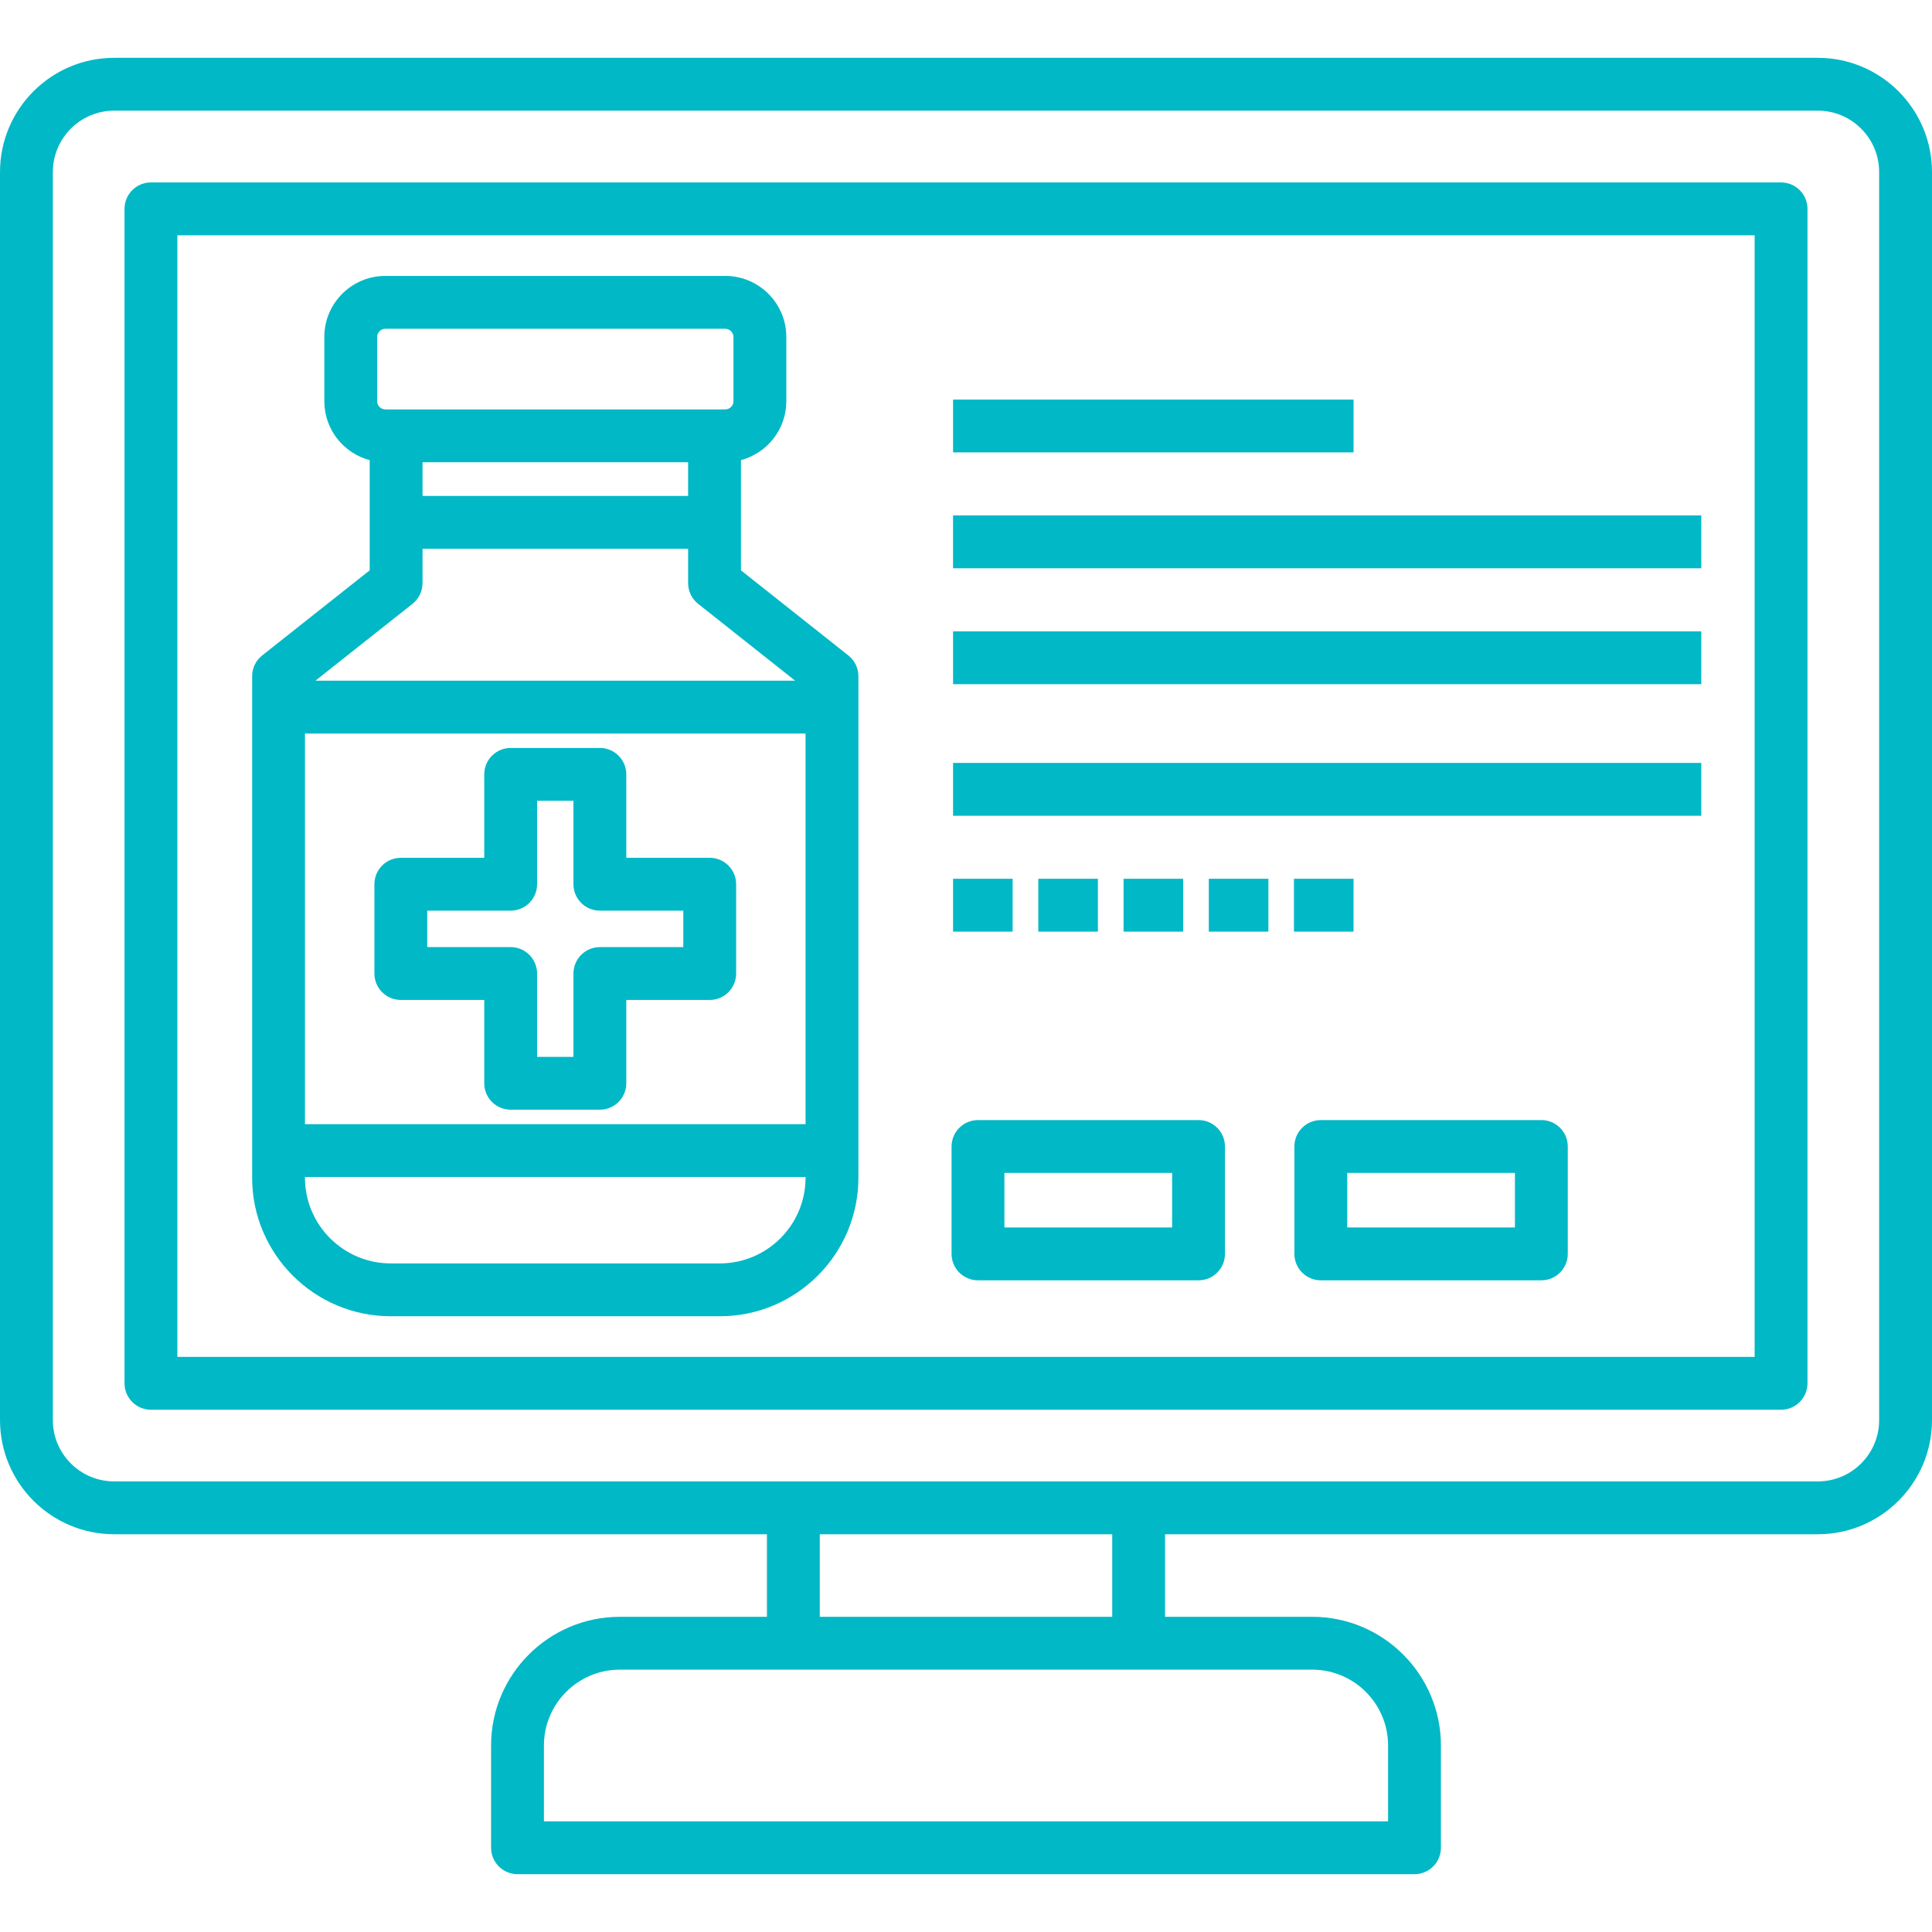 <svg xmlns="http://www.w3.org/2000/svg" id="Layer_1" height="512" viewBox="0 0 512 512" width="512"><path fill="#01b8c6" d="m481.751 15.324h-451.502c-16.678 0-30.246 13.581-30.246 30.274v330.746c0 16.678 13.568 30.246 30.246 30.246h172.999v21.883h-39.005c-18.803 0-34.101 15.298-34.101 34.102v27.099c0 3.867 3.135 7.002 7.001 7.002h237.713c3.867 0 7.001-3.135 7.001-7.002v-27.099c0-18.804-15.297-34.102-34.101-34.102h-39.005v-21.883h172.999c16.678 0 30.246-13.568 30.246-30.246v-330.745c.001-16.694-13.567-30.275-30.245-30.275zm-133.993 427.154c11.082 0 20.098 9.016 20.098 20.098v20.097h-223.71v-20.097c0-11.082 9.016-20.098 20.098-20.098h39.005 14.003 77.5 14.003zm-53.008-14.004h-77.5v-21.883h77.5zm203.244-52.129c0 8.956-7.287 16.242-16.243 16.242h-172.998-14.003-77.5-14.003-172.998c-8.956 0-16.243-7.286-16.243-16.242v-330.746c0-8.972 7.287-16.271 16.243-16.271h451.502c8.956 0 16.243 7.299 16.243 16.271zm-25.994-327.997h-432c-3.867 0-7.001 3.135-7.001 7.002v311.244c0 3.867 3.135 7.002 7.001 7.002h432c3.867 0 7.001-3.135 7.001-7.002v-311.244c0-3.868-3.135-7.002-7.001-7.002zm-7.002 311.244h-417.996v-297.24h417.997v297.24zm-14.145-208.998h-198.283v-14.004h198.283zm-347.3 198.226h87.222c20.241 0 36.708-16.468 36.708-36.709v-7.199-117.524-8.192c0-2.139-.977-4.159-2.653-5.487l-28.471-22.56v-29.209c6.908-1.843 12.019-8.126 12.019-15.595v-17.065c0-8.909-7.261-16.158-16.186-16.158h-90.085c-8.909 0-16.157 7.249-16.157 16.158v17.064c0 7.477 5.112 13.766 12.019 15.601v29.201l-28.497 22.56c-1.678 1.327-2.656 3.35-2.656 5.489v8.192 117.524 7.199c0 20.243 16.48 36.71 36.737 36.71zm87.222-14.004h-87.222c-12.536 0-22.734-10.186-22.734-22.705v-.197h132.661v.197c0 12.52-10.185 22.705-22.705 22.705zm-109.956-140.426h132.661v103.52h-132.661zm101.537-62.959h-70.385v-8.928h70.385zm-82.403-42.151c0-1.168.987-2.154 2.154-2.154h90.085c1.183 0 2.183.986 2.183 2.154v17.064c0 1.168-1 2.154-2.183 2.154h-90.085c-1.167 0-2.154-.986-2.154-2.154zm9.363 70.743c1.678-1.327 2.656-3.35 2.656-5.489v-9.1h70.385v9.1c0 2.139.977 4.159 2.653 5.487l25.7 20.364h-127.116zm78.766 67.304h-22.11v-22.11c0-3.867-3.135-7.002-7.001-7.002h-23.641c-3.867 0-7.001 3.135-7.001 7.002v22.11h-22.11c-3.867 0-7.001 3.135-7.001 7.002v23.669c0 3.867 3.135 7.002 7.001 7.002h22.11v22.082c0 3.867 3.135 7.002 7.001 7.002h23.641c3.867 0 7.001-3.135 7.001-7.002v-22.082h22.11c3.867 0 7.001-3.135 7.001-7.002v-23.669c0-3.867-3.135-7.002-7.001-7.002zm-7.002 23.669h-22.11c-3.867 0-7.001 3.135-7.001 7.002v22.082h-9.638v-22.082c0-3.867-3.135-7.002-7.001-7.002h-22.11v-9.665h22.11c3.867 0 7.001-3.135 7.001-7.002v-22.11h9.638v22.11c0 3.867 3.135 7.002 7.001 7.002h22.11zm177.619-131.101h-106.129v-14.004h106.129zm92.154 61.426h-198.283v-14.004h198.283zm-191.678 157.975h58.451c3.867 0 7.001-3.135 7.001-7.002v-28.459c0-3.867-3.135-7.002-7.001-7.002h-58.451c-3.867 0-7.001 3.135-7.001 7.002v28.459c-.001 3.867 3.134 7.002 7.001 7.002zm7.001-28.459h44.448v14.455h-44.448zm142.299-14.004h-58.45c-3.867 0-7.001 3.135-7.001 7.002v28.459c0 3.867 3.135 7.002 7.001 7.002h58.45c3.867 0 7.001-3.135 7.001-7.002v-28.459c.001-3.867-3.134-7.002-7.001-7.002zm-7.001 28.459h-44.447v-14.455h44.447zm49.379-109.104h-198.283v-14.004h198.283zm-182.494 30.699h-15.789v-14.004h15.789zm6.803 0v-14.004h15.789v14.004zm22.593 0v-14.004h15.789v14.004zm22.591-14.004h15.789v14.004h-15.789zm38.353 14.004h-15.789v-14.004h15.789z"></path></svg>